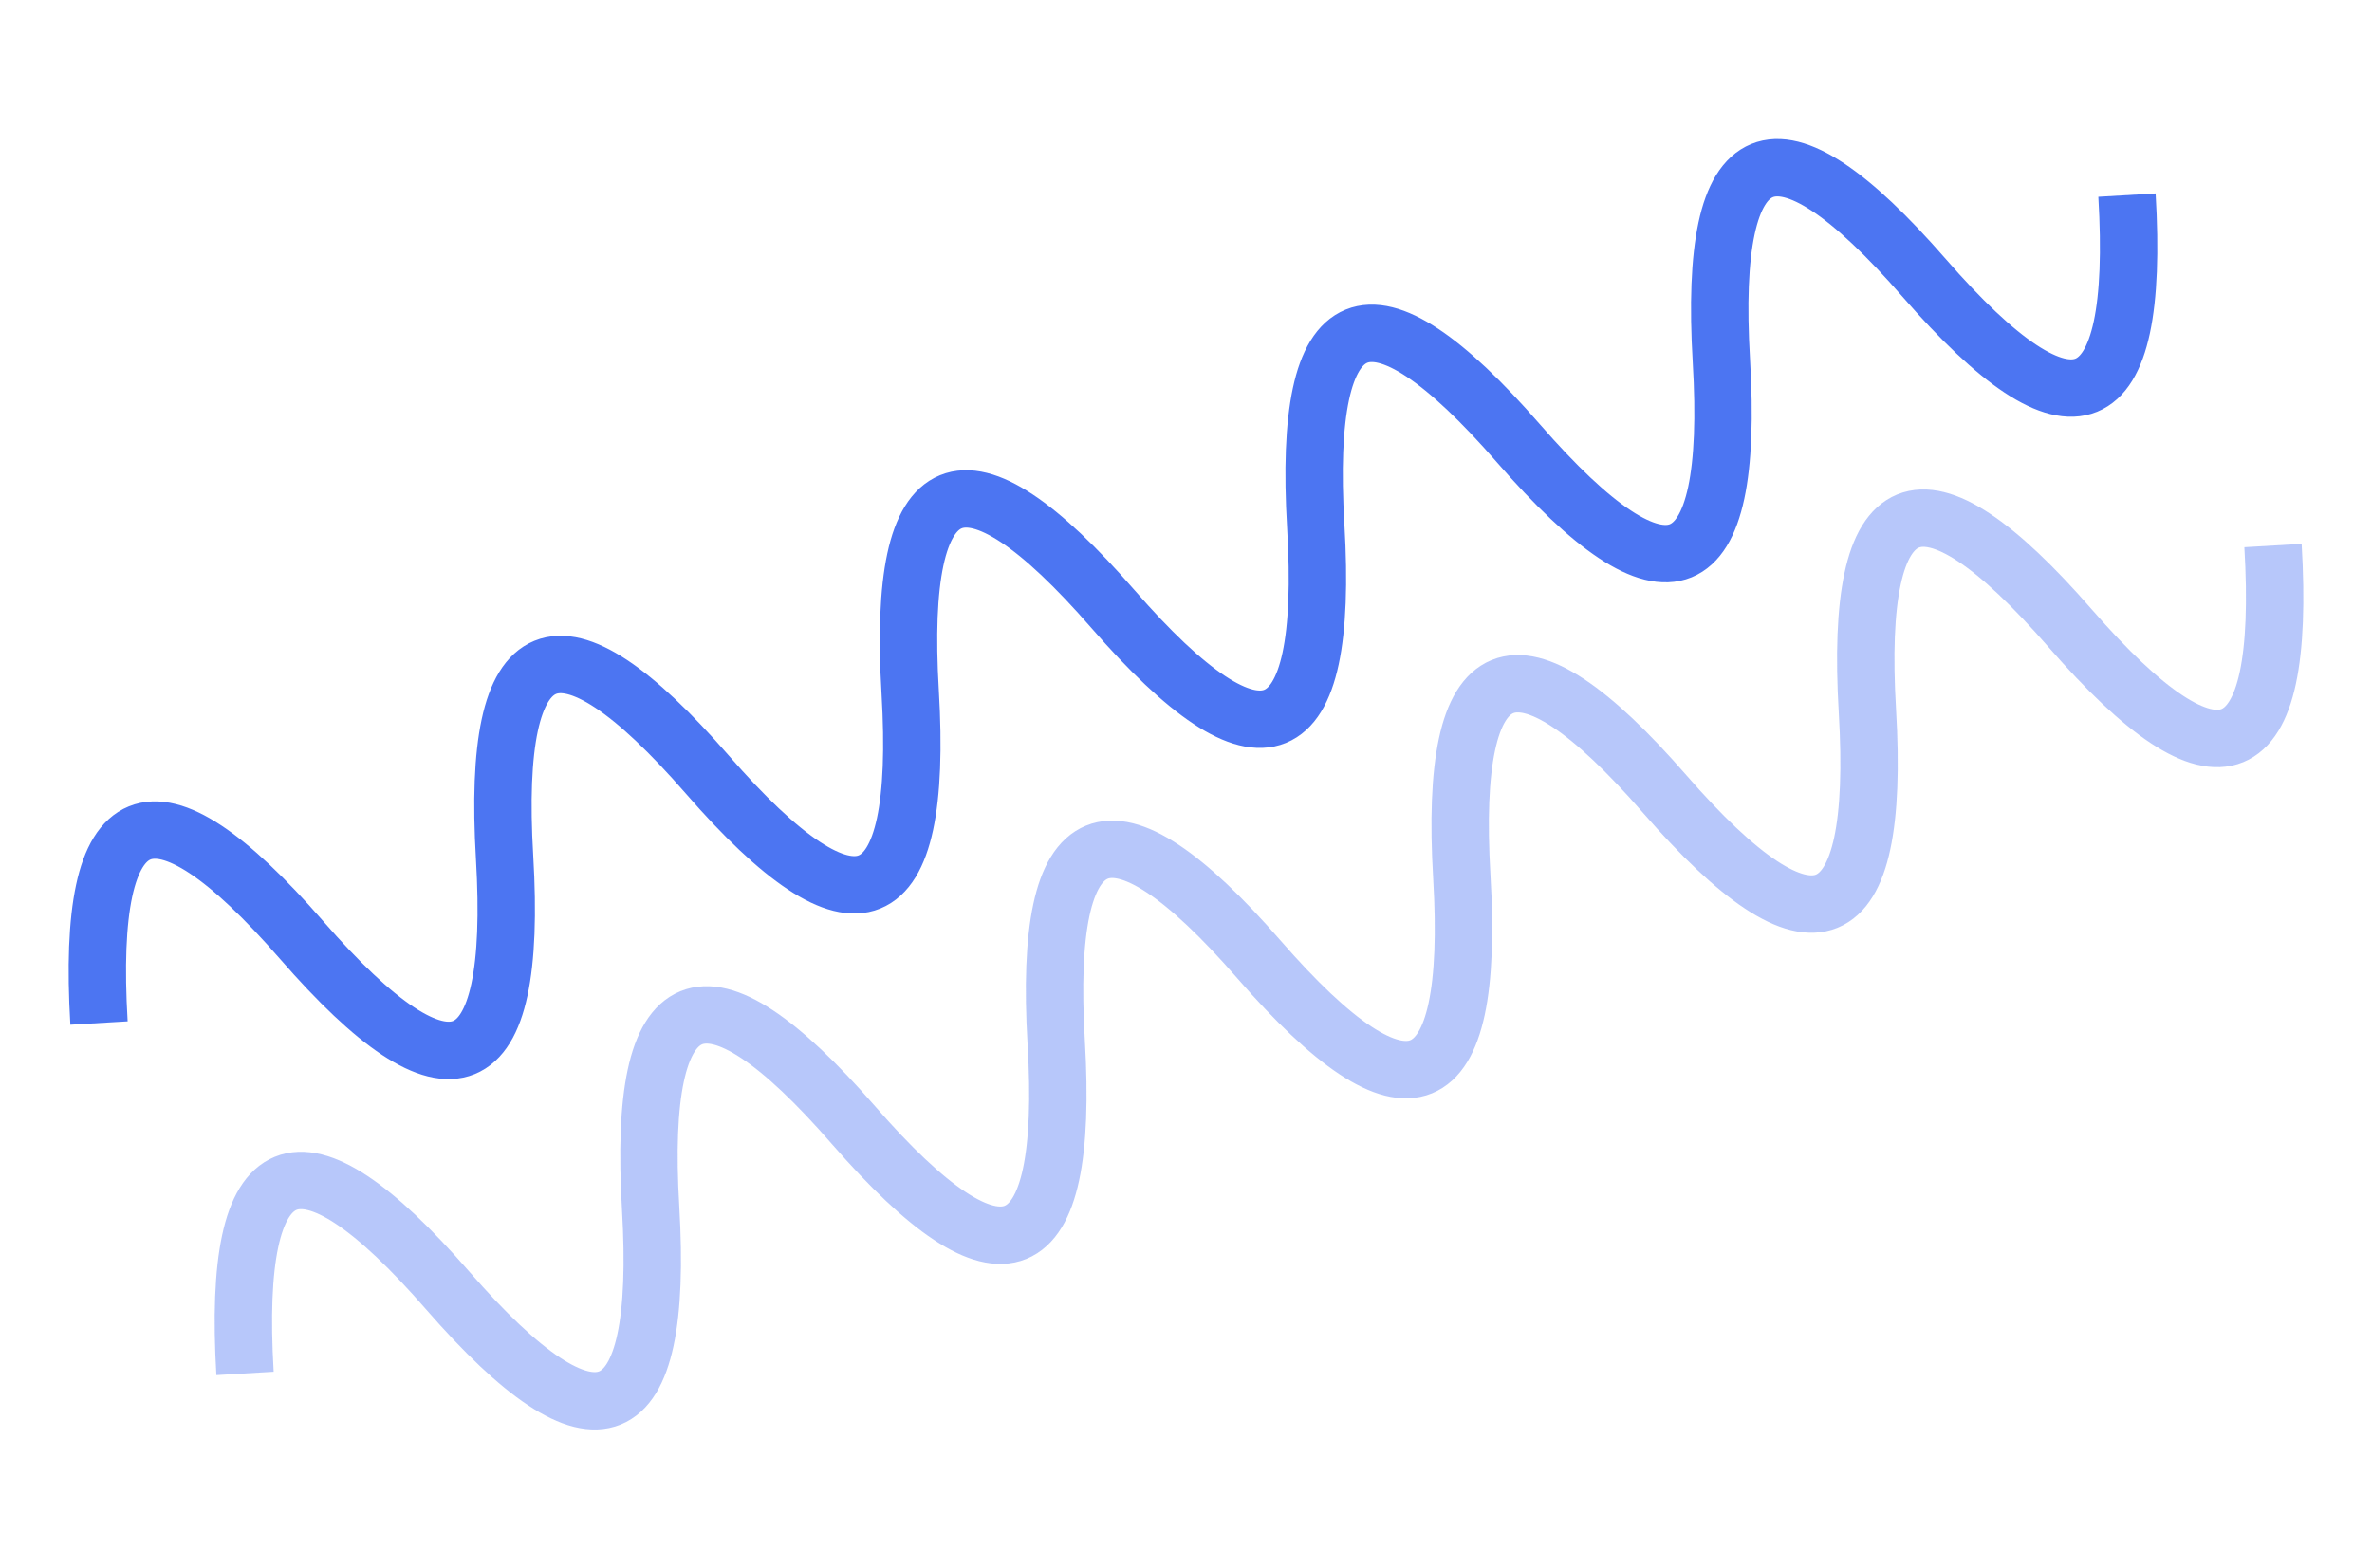 <svg width="124" height="82" viewBox="0 0 124 82" fill="none" xmlns="http://www.w3.org/2000/svg">
<path d="M5.175 53.493C4.476 41.684 8.01 40.241 15.776 49.164C23.543 58.087 27.077 56.644 26.378 44.835C25.679 33.026 29.213 31.583 36.98 40.506C44.746 49.429 48.28 47.986 47.581 36.177C46.882 24.368 50.416 22.925 58.183 31.848C65.95 40.771 69.483 39.328 68.784 27.518C68.085 15.71 71.619 14.267 79.386 23.189C87.153 32.112 90.687 30.669 89.988 18.86C89.289 7.051 92.823 5.608 100.589 14.531C108.356 23.454 111.89 22.011 111.191 10.202" stroke="#4C75F2" stroke-width="3"/>
<path d="M12.809 71.815C12.11 60.006 15.644 58.563 23.41 67.486C31.177 76.409 34.711 74.966 34.012 63.157C33.313 51.348 36.847 49.905 44.614 58.828C52.381 67.751 55.914 66.308 55.215 54.499C54.517 42.69 58.05 41.247 65.817 50.17C73.584 59.093 77.118 57.65 76.419 45.841C75.72 34.032 79.254 32.589 87.02 41.512C94.787 50.435 98.321 48.992 97.622 37.183C96.923 25.374 100.457 23.931 108.224 32.854C115.99 41.777 119.524 40.334 118.825 28.525" stroke="#4C75F2" stroke-opacity="0.4" stroke-width="3"/>
</svg>
